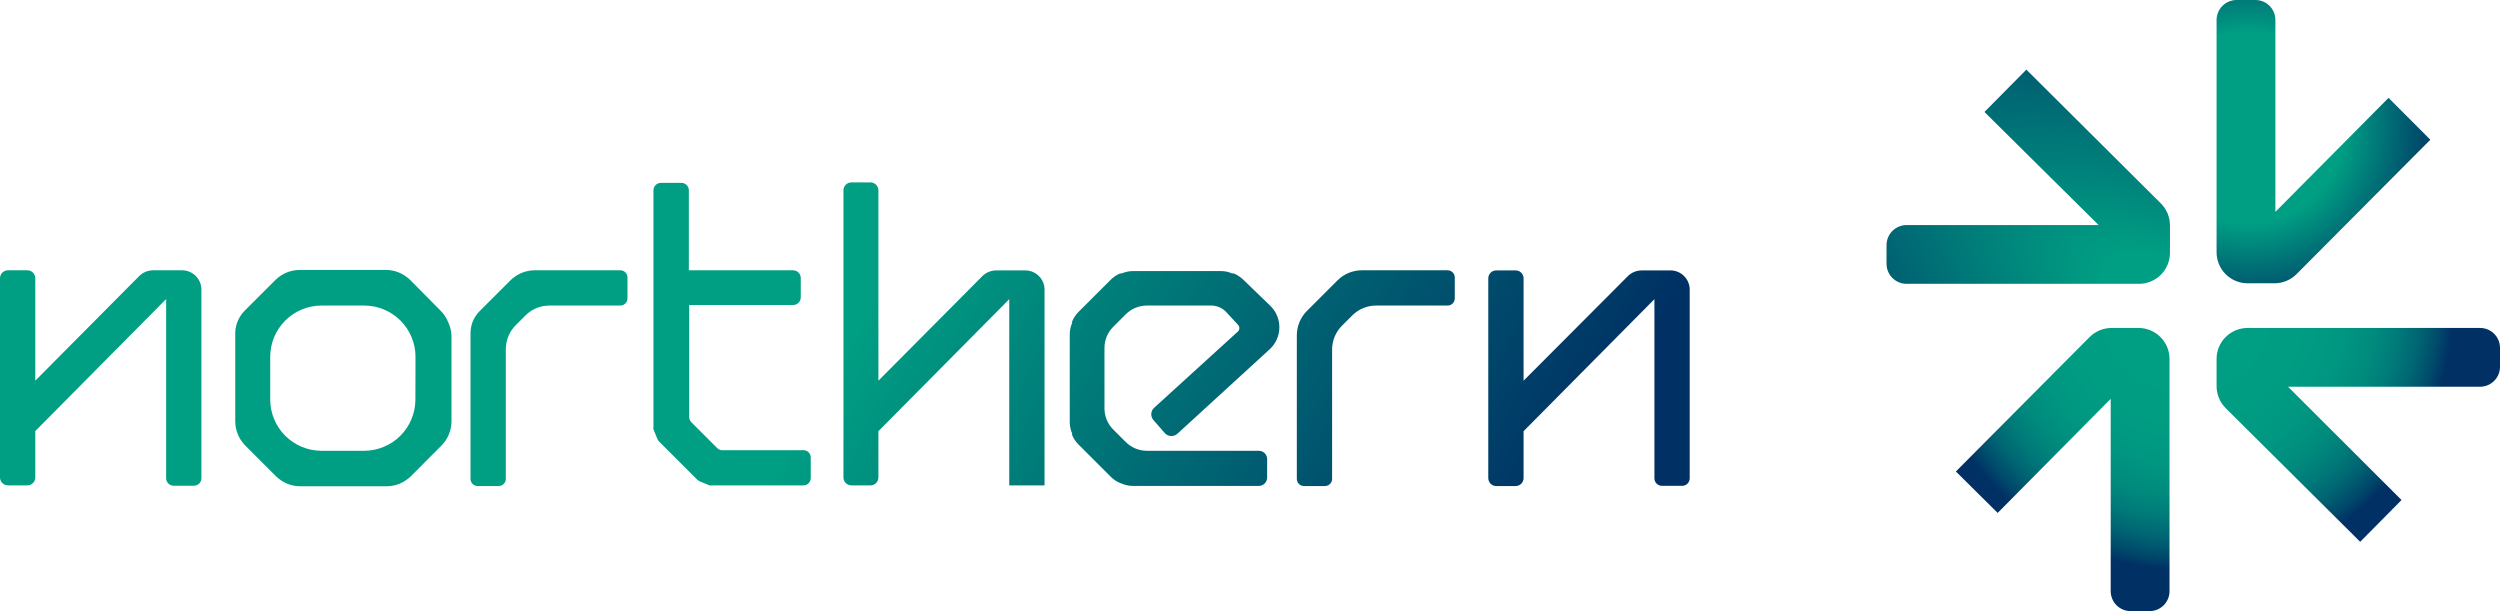 <svg width="270" height="66" viewBox="0 0 270 66" fill="none" xmlns="http://www.w3.org/2000/svg">
<g clip-path="url(#clip0_12_2)">
<path d="M19.661 29.191H16.527C15.97 29.196 15.437 29.417 15.039 29.808L3.811 41.114V30.049C3.811 29.822 3.721 29.603 3.56 29.442C3.398 29.281 3.18 29.191 2.952 29.191H0.859C0.631 29.191 0.413 29.281 0.252 29.442C0.091 29.603 0 29.822 0 30.049L0 51.562C0 51.789 0.091 52.008 0.252 52.169C0.413 52.33 0.631 52.42 0.859 52.42H2.952C3.18 52.42 3.398 52.33 3.56 52.169C3.721 52.008 3.811 51.789 3.811 51.562V46.556L17.943 32.299V51.646C17.943 51.861 18.028 52.067 18.18 52.219C18.332 52.371 18.538 52.457 18.753 52.457H20.943C21.158 52.457 21.364 52.371 21.517 52.219C21.669 52.067 21.754 51.861 21.754 51.646V31.283C21.754 30.728 21.533 30.196 21.141 29.804C20.748 29.411 20.216 29.191 19.661 29.191Z" fill="url(#paint0_linear_12_2)"/>
<path d="M180.431 29.203H177.298C176.741 29.208 176.207 29.43 175.81 29.82L164.546 41.114V30.062C164.546 29.834 164.455 29.616 164.294 29.454C164.133 29.294 163.914 29.203 163.687 29.203H161.593C161.366 29.203 161.147 29.294 160.986 29.454C160.825 29.616 160.734 29.834 160.734 30.062V51.634C160.734 51.862 160.825 52.08 160.986 52.241C161.147 52.402 161.366 52.493 161.593 52.493H163.687C163.914 52.493 164.133 52.402 164.294 52.241C164.455 52.08 164.546 51.862 164.546 51.634V46.568L178.677 32.311V51.658C178.677 51.873 178.763 52.079 178.915 52.231C179.067 52.383 179.273 52.469 179.488 52.469H181.678C181.893 52.469 182.099 52.383 182.251 52.231C182.403 52.079 182.488 51.873 182.488 51.658V31.295C182.492 30.745 182.277 30.217 181.892 29.825C181.506 29.433 180.981 29.209 180.431 29.203Z" fill="url(#paint1_linear_12_2)"/>
<path d="M48.396 34.778C48.214 34.325 47.942 33.914 47.597 33.568L44.294 30.231C43.945 29.891 43.535 29.62 43.084 29.433V29.433C42.64 29.248 42.163 29.153 41.681 29.155H32.365C31.883 29.156 31.407 29.25 30.961 29.433C30.51 29.618 30.099 29.889 29.751 30.231L26.424 33.556C26.084 33.903 25.816 34.314 25.638 34.766V34.766C25.464 35.216 25.386 35.698 25.408 36.18V45.504C25.409 45.985 25.504 46.461 25.686 46.906C25.872 47.357 26.143 47.767 26.485 48.115L29.812 51.441C30.16 51.782 30.571 52.053 31.022 52.239V52.239C31.467 52.421 31.944 52.516 32.425 52.517H41.754C42.235 52.518 42.712 52.424 43.157 52.239C43.606 52.049 44.016 51.778 44.367 51.441L47.682 48.115C48.027 47.77 48.298 47.359 48.48 46.906V46.906C48.663 46.461 48.758 45.985 48.759 45.504V36.18C48.731 35.694 48.608 35.217 48.396 34.778V34.778ZM44.863 43.158C44.86 44.622 44.276 46.026 43.24 47.062C42.204 48.097 40.799 48.681 39.334 48.684H34.712C33.246 48.681 31.842 48.097 30.806 47.062C29.77 46.026 29.186 44.622 29.183 43.158V38.526C29.186 37.062 29.77 35.658 30.806 34.622C31.842 33.587 33.246 33.003 34.712 33H39.346C40.811 33.003 42.216 33.587 43.252 34.622C44.288 35.658 44.872 37.062 44.875 38.526L44.863 43.158Z" fill="url(#paint2_linear_12_2)"/>
<path d="M134.298 30.231C133.994 29.933 133.637 29.696 133.246 29.529H133.076C132.695 29.363 132.283 29.276 131.866 29.276H122.357C121.94 29.278 121.529 29.364 121.147 29.529H120.977C120.588 29.693 120.234 29.931 119.937 30.231L116.489 33.677C116.191 33.977 115.953 34.33 115.787 34.717V34.886C115.621 35.268 115.535 35.679 115.533 36.096V45.6C115.535 46.016 115.621 46.428 115.787 46.809V46.979C115.95 47.368 116.189 47.721 116.489 48.019L119.937 51.465C120.233 51.766 120.587 52.005 120.977 52.166L121.147 52.227C121.529 52.392 121.94 52.479 122.357 52.481H135.956C136.194 52.478 136.422 52.381 136.59 52.211C136.757 52.041 136.851 51.812 136.851 51.574V49.579C136.851 49.341 136.757 49.114 136.589 48.946C136.421 48.778 136.193 48.684 135.956 48.684H123.857C123.004 48.682 122.186 48.343 121.582 47.74L120.227 46.386C119.928 46.088 119.69 45.734 119.528 45.344C119.366 44.953 119.283 44.535 119.283 44.113V37.571C119.283 37.148 119.366 36.73 119.528 36.34C119.69 35.95 119.928 35.596 120.227 35.297L121.582 33.943C122.186 33.341 123.004 33.002 123.857 33H130.802C131.099 33 131.393 33.059 131.667 33.173C131.941 33.287 132.19 33.454 132.399 33.665L133.693 35.068C133.743 35.115 133.783 35.172 133.811 35.236C133.838 35.299 133.852 35.368 133.852 35.437C133.852 35.506 133.838 35.574 133.811 35.637C133.783 35.701 133.743 35.758 133.693 35.805L124.619 44.065C124.53 44.153 124.459 44.259 124.411 44.375C124.362 44.491 124.337 44.616 124.337 44.742C124.337 44.867 124.362 44.992 124.411 45.108C124.459 45.224 124.53 45.33 124.619 45.419L125.829 46.809C126.01 46.99 126.256 47.092 126.513 47.092C126.769 47.092 127.015 46.99 127.196 46.809L137.117 37.728C137.442 37.434 137.703 37.076 137.884 36.676C138.066 36.277 138.163 35.845 138.17 35.406V35.406C138.179 34.969 138.099 34.534 137.935 34.129C137.771 33.724 137.525 33.356 137.214 33.048L134.298 30.231Z" fill="url(#paint3_linear_12_2)"/>
<path d="M67.04 29.191H57.748C57.267 29.192 56.79 29.287 56.345 29.469C55.895 29.658 55.485 29.928 55.135 30.267L51.808 33.593C51.467 33.939 51.2 34.35 51.021 34.802C50.866 35.244 50.797 35.712 50.816 36.18V51.719C50.816 51.924 50.897 52.121 51.042 52.266C51.188 52.411 51.385 52.493 51.59 52.493H53.852C54.058 52.493 54.255 52.411 54.4 52.266C54.545 52.121 54.627 51.924 54.627 51.719V37.752C54.619 36.789 54.988 35.86 55.655 35.164L56.744 34.076C57.416 33.397 58.329 33.01 59.285 33H66.992C67.197 33 67.394 32.919 67.539 32.773C67.684 32.628 67.766 32.431 67.766 32.226V29.965C67.766 29.768 67.692 29.578 67.557 29.434C67.422 29.29 67.237 29.203 67.04 29.191V29.191Z" fill="url(#paint4_linear_12_2)"/>
<path d="M156.367 29.191H147.075C146.593 29.192 146.116 29.287 145.671 29.469C145.22 29.655 144.809 29.926 144.461 30.267L141.134 33.593C140.792 33.941 140.521 34.351 140.335 34.802C140.153 35.247 140.058 35.723 140.057 36.205V51.719C140.057 51.924 140.139 52.121 140.284 52.266C140.429 52.411 140.626 52.493 140.831 52.493H143.094C143.299 52.493 143.496 52.411 143.641 52.266C143.787 52.121 143.868 51.924 143.868 51.719V37.752C143.867 37.271 143.962 36.795 144.147 36.35C144.331 35.906 144.603 35.503 144.945 35.164L146.034 34.076C146.373 33.734 146.776 33.463 147.22 33.278C147.665 33.093 148.142 32.999 148.623 33H156.342C156.548 33 156.745 32.919 156.89 32.773C157.035 32.628 157.117 32.431 157.117 32.226V29.965C157.117 29.764 157.038 29.57 156.898 29.426C156.758 29.282 156.568 29.197 156.367 29.191V29.191Z" fill="url(#paint5_linear_12_2)"/>
<path d="M86.846 48.623H77.953C77.754 48.607 77.569 48.516 77.433 48.369L74.662 45.6C74.515 45.447 74.433 45.244 74.433 45.032V32.94H85.66C85.879 32.94 86.088 32.853 86.242 32.699C86.396 32.544 86.483 32.335 86.483 32.117V30.013C86.48 29.796 86.392 29.589 86.239 29.435C86.085 29.282 85.877 29.194 85.66 29.191H74.396V20.557C74.396 20.451 74.375 20.345 74.335 20.247C74.294 20.149 74.234 20.059 74.159 19.984C74.084 19.909 73.994 19.849 73.896 19.808C73.797 19.768 73.692 19.747 73.586 19.747H71.384C71.169 19.747 70.962 19.832 70.81 19.984C70.658 20.136 70.573 20.342 70.573 20.557V46.072C70.556 46.172 70.556 46.274 70.573 46.374L71.008 47.426C71.046 47.522 71.104 47.608 71.178 47.68L75.316 51.816C75.391 51.886 75.476 51.943 75.57 51.985L76.622 52.42C76.722 52.437 76.825 52.437 76.925 52.42H86.773C86.878 52.42 86.981 52.4 87.077 52.359C87.173 52.319 87.261 52.26 87.334 52.186C87.407 52.112 87.465 52.023 87.504 51.927C87.542 51.83 87.561 51.726 87.56 51.622V49.409C87.561 49.213 87.488 49.023 87.356 48.878C87.224 48.732 87.042 48.641 86.846 48.623Z" fill="url(#paint6_linear_12_2)"/>
<path d="M110.717 29.203H107.584C107.026 29.208 106.493 29.43 106.095 29.82L94.868 41.114V20.557C94.868 20.329 94.777 20.111 94.616 19.95C94.455 19.789 94.236 19.698 94.009 19.698H91.952C91.724 19.698 91.505 19.789 91.344 19.95C91.183 20.111 91.093 20.329 91.093 20.557V51.562C91.093 51.789 91.183 52.008 91.344 52.169C91.505 52.33 91.724 52.42 91.952 52.42H94.009C94.236 52.42 94.455 52.33 94.616 52.169C94.777 52.008 94.868 51.789 94.868 51.562V46.568L108.999 32.311V52.42H112.81V31.295C112.812 31.02 112.759 30.747 112.654 30.492C112.55 30.238 112.396 30.007 112.201 29.812C112.006 29.618 111.775 29.463 111.52 29.359C111.265 29.254 110.993 29.201 110.717 29.203V29.203Z" fill="url(#paint7_linear_12_2)"/>
<path d="M233.364 21.96L218.846 7.521L214.321 12.092L226.649 24.306H205.912C205.34 24.306 204.79 24.532 204.385 24.935C203.979 25.339 203.749 25.886 203.746 26.458V28.489C203.746 29.064 203.974 29.614 204.38 30.02C204.787 30.426 205.337 30.654 205.912 30.654H231.005C231.894 30.654 232.746 30.301 233.375 29.673C234.003 29.045 234.356 28.193 234.356 27.305V24.33C234.355 23.889 234.267 23.453 234.097 23.046C233.927 22.639 233.678 22.27 233.364 21.96V21.96Z" fill="url(#paint8_radial_12_2)"/>
<path d="M231.005 35.419H228.089C227.64 35.415 227.195 35.5 226.779 35.67C226.364 35.841 225.986 36.092 225.669 36.41L211.235 50.921L215.748 55.395L227.956 43.073V63.848C227.956 64.418 228.183 64.966 228.587 65.37C228.991 65.773 229.539 66 230.11 66H232.154C232.726 66 233.273 65.773 233.677 65.37C234.081 64.966 234.308 64.418 234.308 63.848V38.756C234.305 37.878 233.957 37.036 233.339 36.412C232.722 35.788 231.883 35.431 231.005 35.419V35.419Z" fill="url(#paint9_radial_12_2)"/>
<path d="M267.846 35.419H242.741C241.854 35.419 241.004 35.77 240.376 36.395C239.747 37.021 239.393 37.87 239.39 38.756V41.67C239.386 42.119 239.472 42.564 239.642 42.979C239.812 43.395 240.064 43.772 240.382 44.089L254.901 58.515L259.365 54.004L247.109 41.767H267.846C268.418 41.767 268.965 41.54 269.369 41.136C269.773 40.733 270 40.185 270 39.614V37.571C270 37 269.773 36.453 269.369 36.049C268.965 35.645 268.418 35.419 267.846 35.419V35.419Z" fill="url(#paint10_radial_12_2)"/>
<path d="M257.962 10.569L245.742 22.879V2.152C245.742 1.87 245.686 1.59 245.578 1.329C245.469 1.068 245.311 0.83 245.111 0.63C244.911 0.431 244.673 0.272 244.412 0.164C244.151 0.056 243.871 2.63926e-10 243.588 2.6393e-10L241.555 2.6393e-10C240.983 -8.92555e-06 240.434 0.226 240.028 0.63C239.622 1.033 239.393 1.58 239.39 2.152V27.244C239.39 28.132 239.743 28.984 240.371 29.613C241 30.241 241.852 30.594 242.741 30.594H245.609C246.058 30.599 246.503 30.514 246.919 30.343C247.335 30.173 247.712 29.921 248.028 29.602L262.474 15.091L257.962 10.569Z" fill="url(#paint11_radial_12_2)"/>
</g>
<defs>
<linearGradient id="paint0_linear_12_2" x1="7.925" y1="39.361" x2="150.29" y2="121.958" gradientUnits="userSpaceOnUse">
<stop offset="0.43" stop-color="#009F83"/>
<stop offset="0.89" stop-color="#003064"/>
</linearGradient>
<linearGradient id="paint1_linear_12_2" x1="48.359" y1="-30.34" x2="190.725" y2="52.258" gradientUnits="userSpaceOnUse">
<stop offset="0.43" stop-color="#009F83"/>
<stop offset="0.89" stop-color="#003064"/>
</linearGradient>
<linearGradient id="paint2_linear_12_2" x1="14.604" y1="27.849" x2="156.969" y2="110.446" gradientUnits="userSpaceOnUse">
<stop offset="0.43" stop-color="#009F83"/>
<stop offset="0.89" stop-color="#003064"/>
</linearGradient>
<linearGradient id="paint3_linear_12_2" x1="37.253" y1="-11.21" x2="179.63" y2="71.388" gradientUnits="userSpaceOnUse">
<stop offset="0.43" stop-color="#009F83"/>
<stop offset="0.89" stop-color="#003064"/>
</linearGradient>
<linearGradient id="paint4_linear_12_2" x1="20.205" y1="18.187" x2="162.571" y2="100.785" gradientUnits="userSpaceOnUse">
<stop offset="0.43" stop-color="#009F83"/>
<stop offset="0.89" stop-color="#003064"/>
</linearGradient>
<linearGradient id="paint5_linear_12_2" x1="42.673" y1="-20.545" x2="185.05" y2="62.053" gradientUnits="userSpaceOnUse">
<stop offset="0.43" stop-color="#009F83"/>
<stop offset="0.89" stop-color="#003064"/>
</linearGradient>
<linearGradient id="paint6_linear_12_2" x1="26.267" y1="7.739" x2="168.632" y2="90.337" gradientUnits="userSpaceOnUse">
<stop offset="0.43" stop-color="#009F83"/>
<stop offset="0.89" stop-color="#003064"/>
</linearGradient>
<linearGradient id="paint7_linear_12_2" x1="30.828" y1="-0.133" x2="173.205" y2="82.465" gradientUnits="userSpaceOnUse">
<stop offset="0.43" stop-color="#009F83"/>
<stop offset="0.89" stop-color="#003064"/>
</linearGradient>
<radialGradient id="paint8_radial_12_2" cx="0" cy="0" r="1" gradientUnits="userSpaceOnUse" gradientTransform="translate(236.474 34.166) rotate(-59.317) scale(29.844 63.441)">
<stop offset="0.16" stop-color="#009F83"/>
<stop offset="1" stop-color="#003064"/>
</radialGradient>
<radialGradient id="paint9_radial_12_2" cx="0" cy="0" r="1" gradientUnits="userSpaceOnUse" gradientTransform="translate(236.111 33.242) scale(28.42 28.405)">
<stop stop-color="#009F83"/>
<stop offset="0.44" stop-color="#009D82"/>
<stop offset="0.6" stop-color="#009681"/>
<stop offset="0.71" stop-color="#008B7D"/>
<stop offset="0.8" stop-color="#007A79"/>
<stop offset="0.88" stop-color="#006472"/>
<stop offset="0.95" stop-color="#00496B"/>
<stop offset="1" stop-color="#003064"/>
</radialGradient>
<radialGradient id="paint10_radial_12_2" cx="0" cy="0" r="1" gradientUnits="userSpaceOnUse" gradientTransform="translate(235.966 33.097) scale(29.038 29.022)">
<stop stop-color="#009F83"/>
<stop offset="0.44" stop-color="#009D82"/>
<stop offset="0.6" stop-color="#009681"/>
<stop offset="0.71" stop-color="#008B7D"/>
<stop offset="0.8" stop-color="#007A79"/>
<stop offset="0.88" stop-color="#006472"/>
<stop offset="0.95" stop-color="#00496B"/>
<stop offset="1" stop-color="#003064"/>
</radialGradient>
<radialGradient id="paint11_radial_12_2" cx="0" cy="0" r="1" gradientUnits="userSpaceOnUse" gradientTransform="translate(242.789 13.834) scale(23.895 23.882)">
<stop offset="0.43" stop-color="#009F83"/>
<stop offset="0.89" stop-color="#003064"/>
</radialGradient>
<clipPath id="clip0_12_2">
<rect width="270" height="66" fill="white"/>
</clipPath>
</defs>
</svg>
